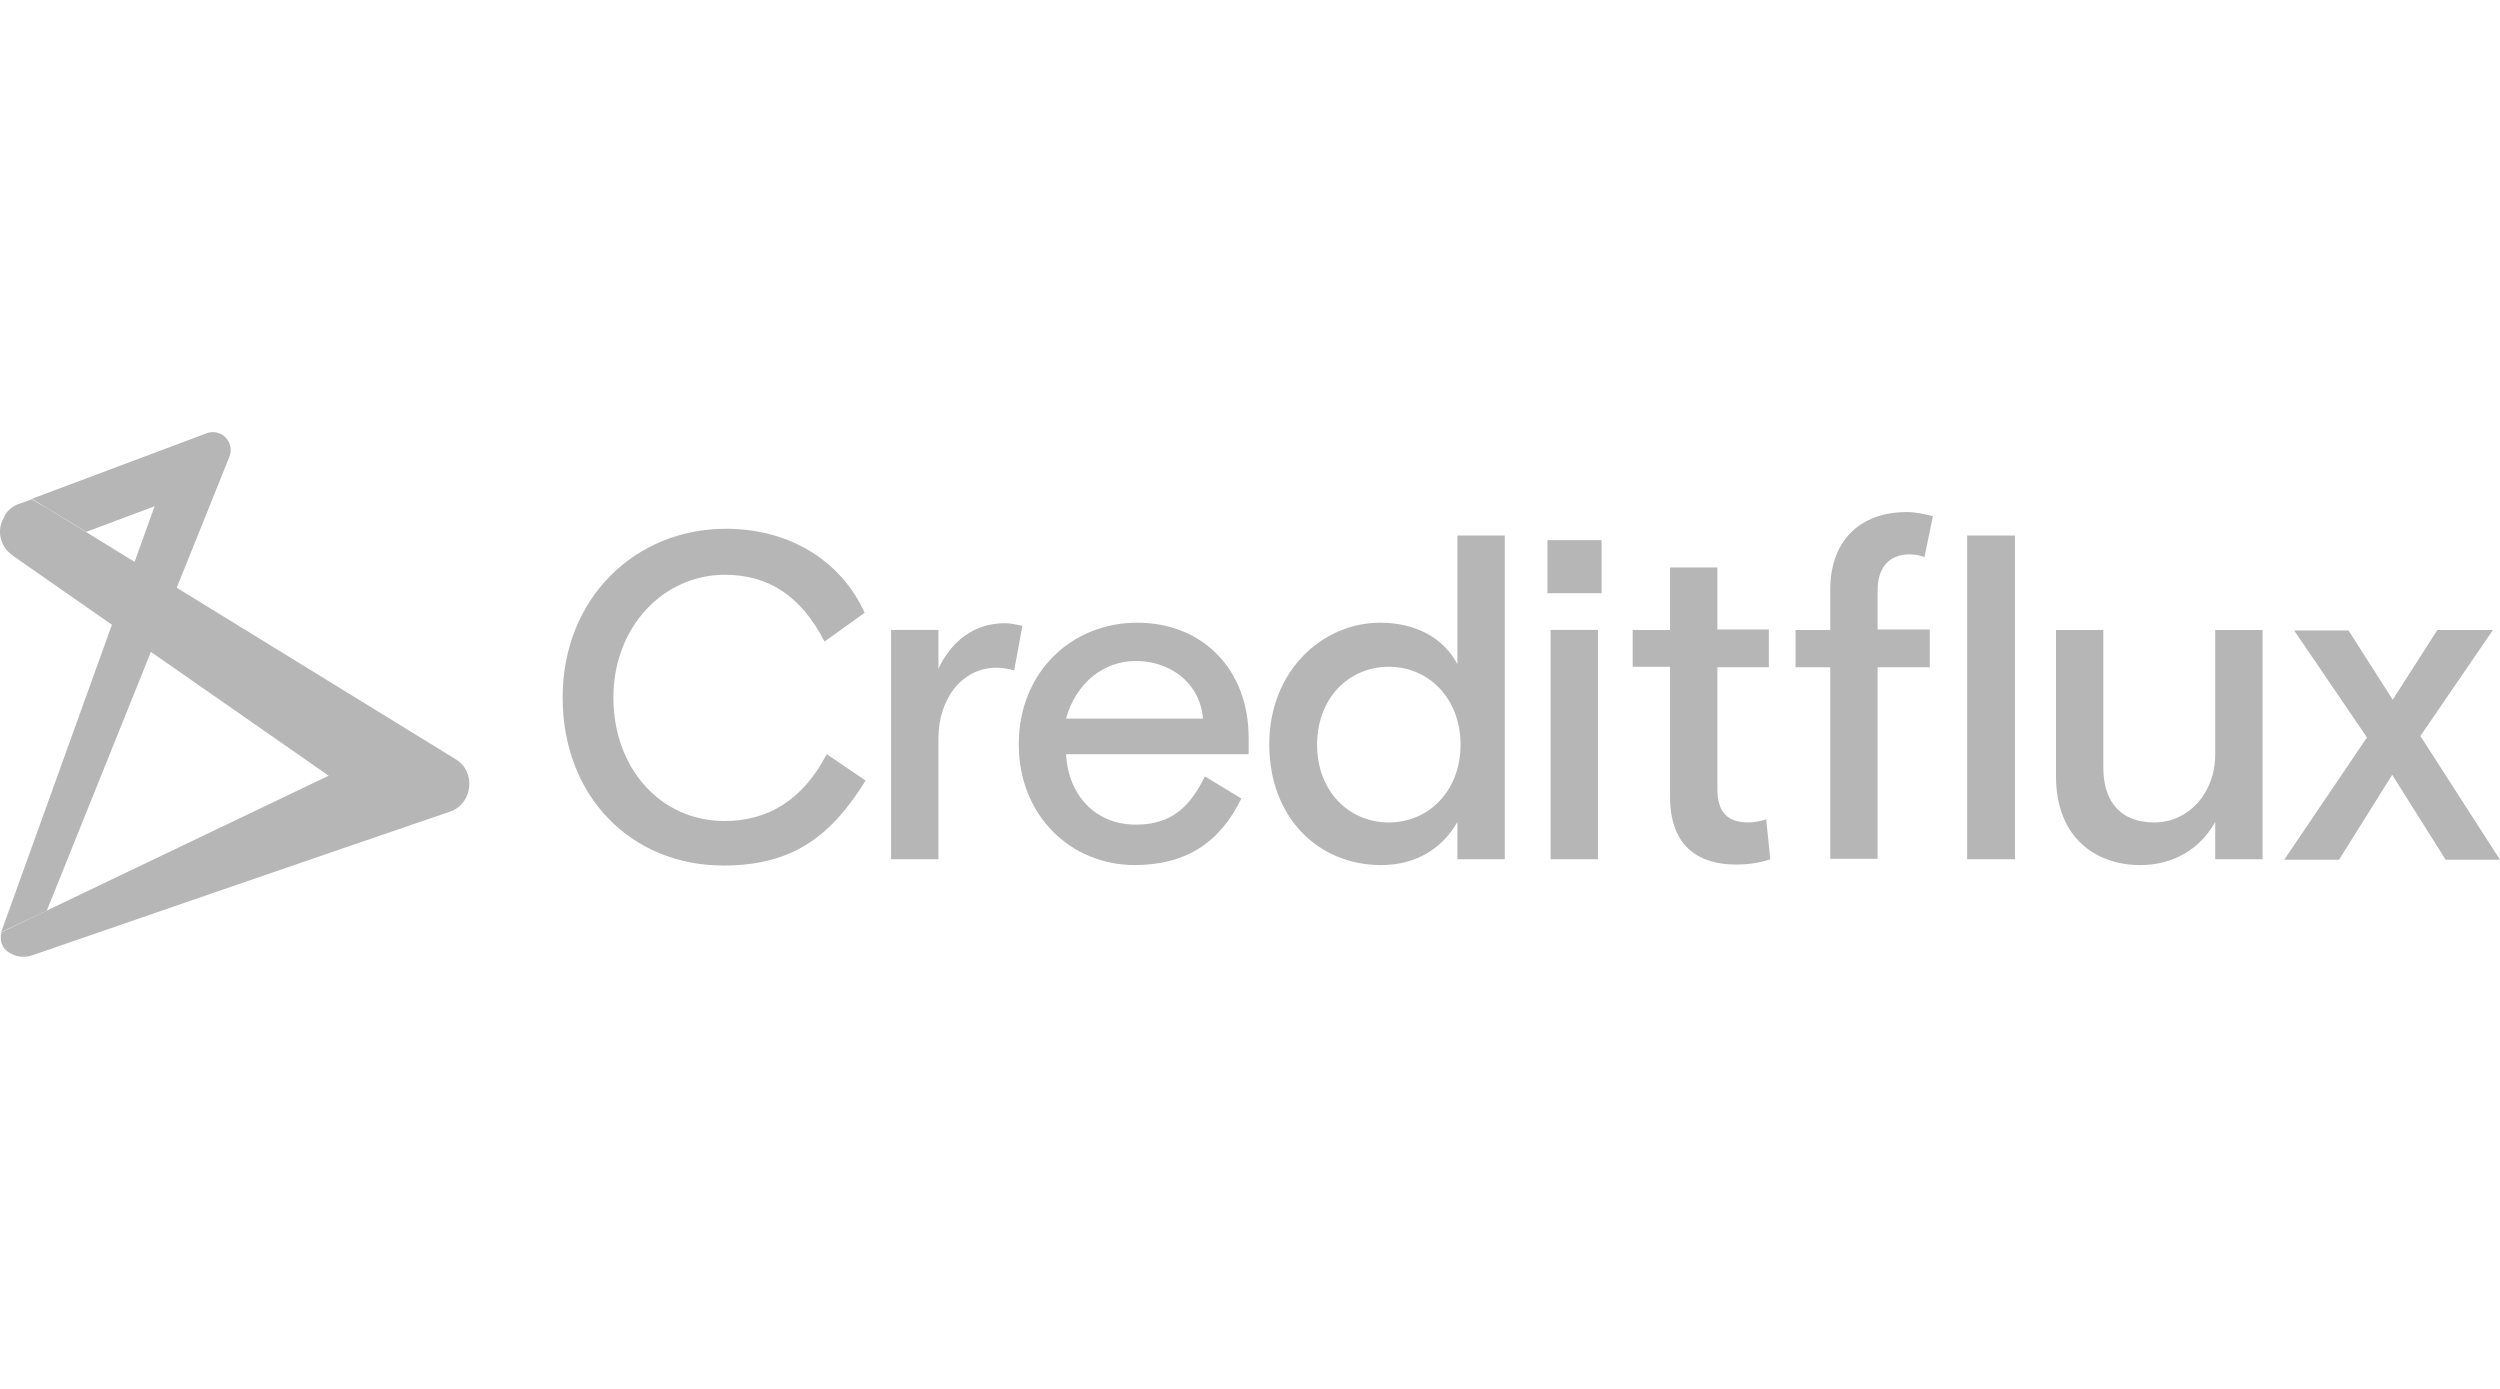 <svg xmlns="http://www.w3.org/2000/svg" width="243" height="135" fill="none" viewBox="0 0 243 135">
    <path fill="#B6B6B6" fill-rule="evenodd" d="M232.571 68.01l4.342-6.777h5.403l-7.055 10.307L243 83.566h-5.285l-5.191-8.26-5.167 8.26h-5.332l8.045-11.885-7.078-10.4h5.285l4.294 6.73zM199.843 61.233h4.601V74.6c0 3.507 1.841 5.342 4.955 5.342 3.279 0 5.922-2.8 5.922-6.637V61.233h4.601v22.286h-4.601v-3.624c-1.463 2.612-4.034 4.19-7.29 4.19-4.318 0-8.188-2.66-8.188-8.614V61.233zM98.577 65.163c-.613-.165-1.133-.26-1.746-.26-3.232 0-5.615 2.919-5.615 6.872v11.743h-4.602V61.232h4.6v3.766c1.227-2.59 3.375-4.424 6.489-4.424.566 0 1.062.14 1.675.259l-.801 4.33zM103.625 73.33c.212 3.976 2.855 6.824 6.795 6.824 3.681 0 5.333-1.977 6.701-4.683l3.539 2.142c-2.053 4.236-5.333 6.471-10.382 6.471-6.135 0-11.255-4.753-11.255-11.743 0-6.989 5.12-11.814 11.515-11.814 6.441 0 10.829 4.637 10.829 11.155v1.624h-17.742v.023zm0-3.483h13.307c-.331-3.672-3.398-5.601-6.513-5.601-3.326 0-5.921 2.353-6.794 5.6zM158.694 61.233h3.634V55.16h4.601v6.025h5.002v3.672h-5.002v11.79c0 2.236.896 3.295 3.067 3.295.495 0 1.227-.141 1.675-.307l.401 3.883c-.849.306-2.029.518-3.327.518-3.374 0-6.417-1.53-6.417-6.59V64.81h-3.634v-3.577zM150.413 52.502h5.262v5.154h-5.262v-5.154zm.307 8.73h4.601V83.52h-4.601V61.233zM146.26 83.519h-4.601v-3.624c-1.439 2.542-3.987 4.19-7.408 4.19-6.135 0-10.878-4.637-10.878-11.743 0-7.178 5.215-11.815 10.784-11.815 3.515 0 6.182 1.53 7.502 4.024V52.055h4.601v31.464zm-4.294-11.131c0-4.519-3.114-7.578-6.96-7.578-3.917 0-6.984 3.06-6.984 7.578 0 4.495 3.067 7.555 6.984 7.555 3.846-.001 6.96-3.06 6.96-7.555zM84.135 75.87c-3.304 5.343-7.03 8.26-13.803 8.26-8.99 0-15.643-6.73-15.643-16.331 0-9.672 7.078-16.402 15.856-16.402 6.488 0 11.349 3.365 13.496 8.166l-3.893 2.8c-2.242-4.353-5.355-6.495-9.697-6.495-5.922 0-10.83 5.012-10.83 11.955 0 6.825 4.578 11.979 10.784 11.979 4.223 0 7.597-2 9.956-6.496l3.774 2.565zM174.526 61.233h3.375v-3.93c0-4.73 2.878-7.53 7.432-7.53.849 0 1.722.188 2.548.4l-.826 3.977c-.519-.212-1.014-.26-1.486-.26-1.887 0-3.067 1.224-3.067 3.508v3.788h5.073v3.672h-5.073v18.615h-4.601V64.858h-3.375v-3.625zm16.682-9.178h4.648v31.464h-4.648V52.055zM.115 90.603l4.436-2.094 17.744-44.102c.565-1.388-.78-2.847-2.242-2.282L3.112 48.478l1.038.66s1.628.94 4.223 2.565l6.655-2.494L.114 90.603z" clip-rule="evenodd"/>
    <path fill="#B6B6B6" fill-rule="evenodd" d="M44.261 73.777L4.598 49.397l-.449-.236-1.037-.636-1.18.423-.283.094c-.613.306-1.085.73-1.297 1.318-.661 1.13-.402 2.753.872 3.623l.213.165 30.507 21.25L.163 90.603c-.26.777.047 1.624.754 2 .048 0 .048.048.094.048.638.4 1.44.447 2.171.188 4.436-1.53 29.187-10.072 40.583-13.955 2.194-.777 2.548-3.884.496-5.107z" clip-rule="evenodd"/>
</svg>
